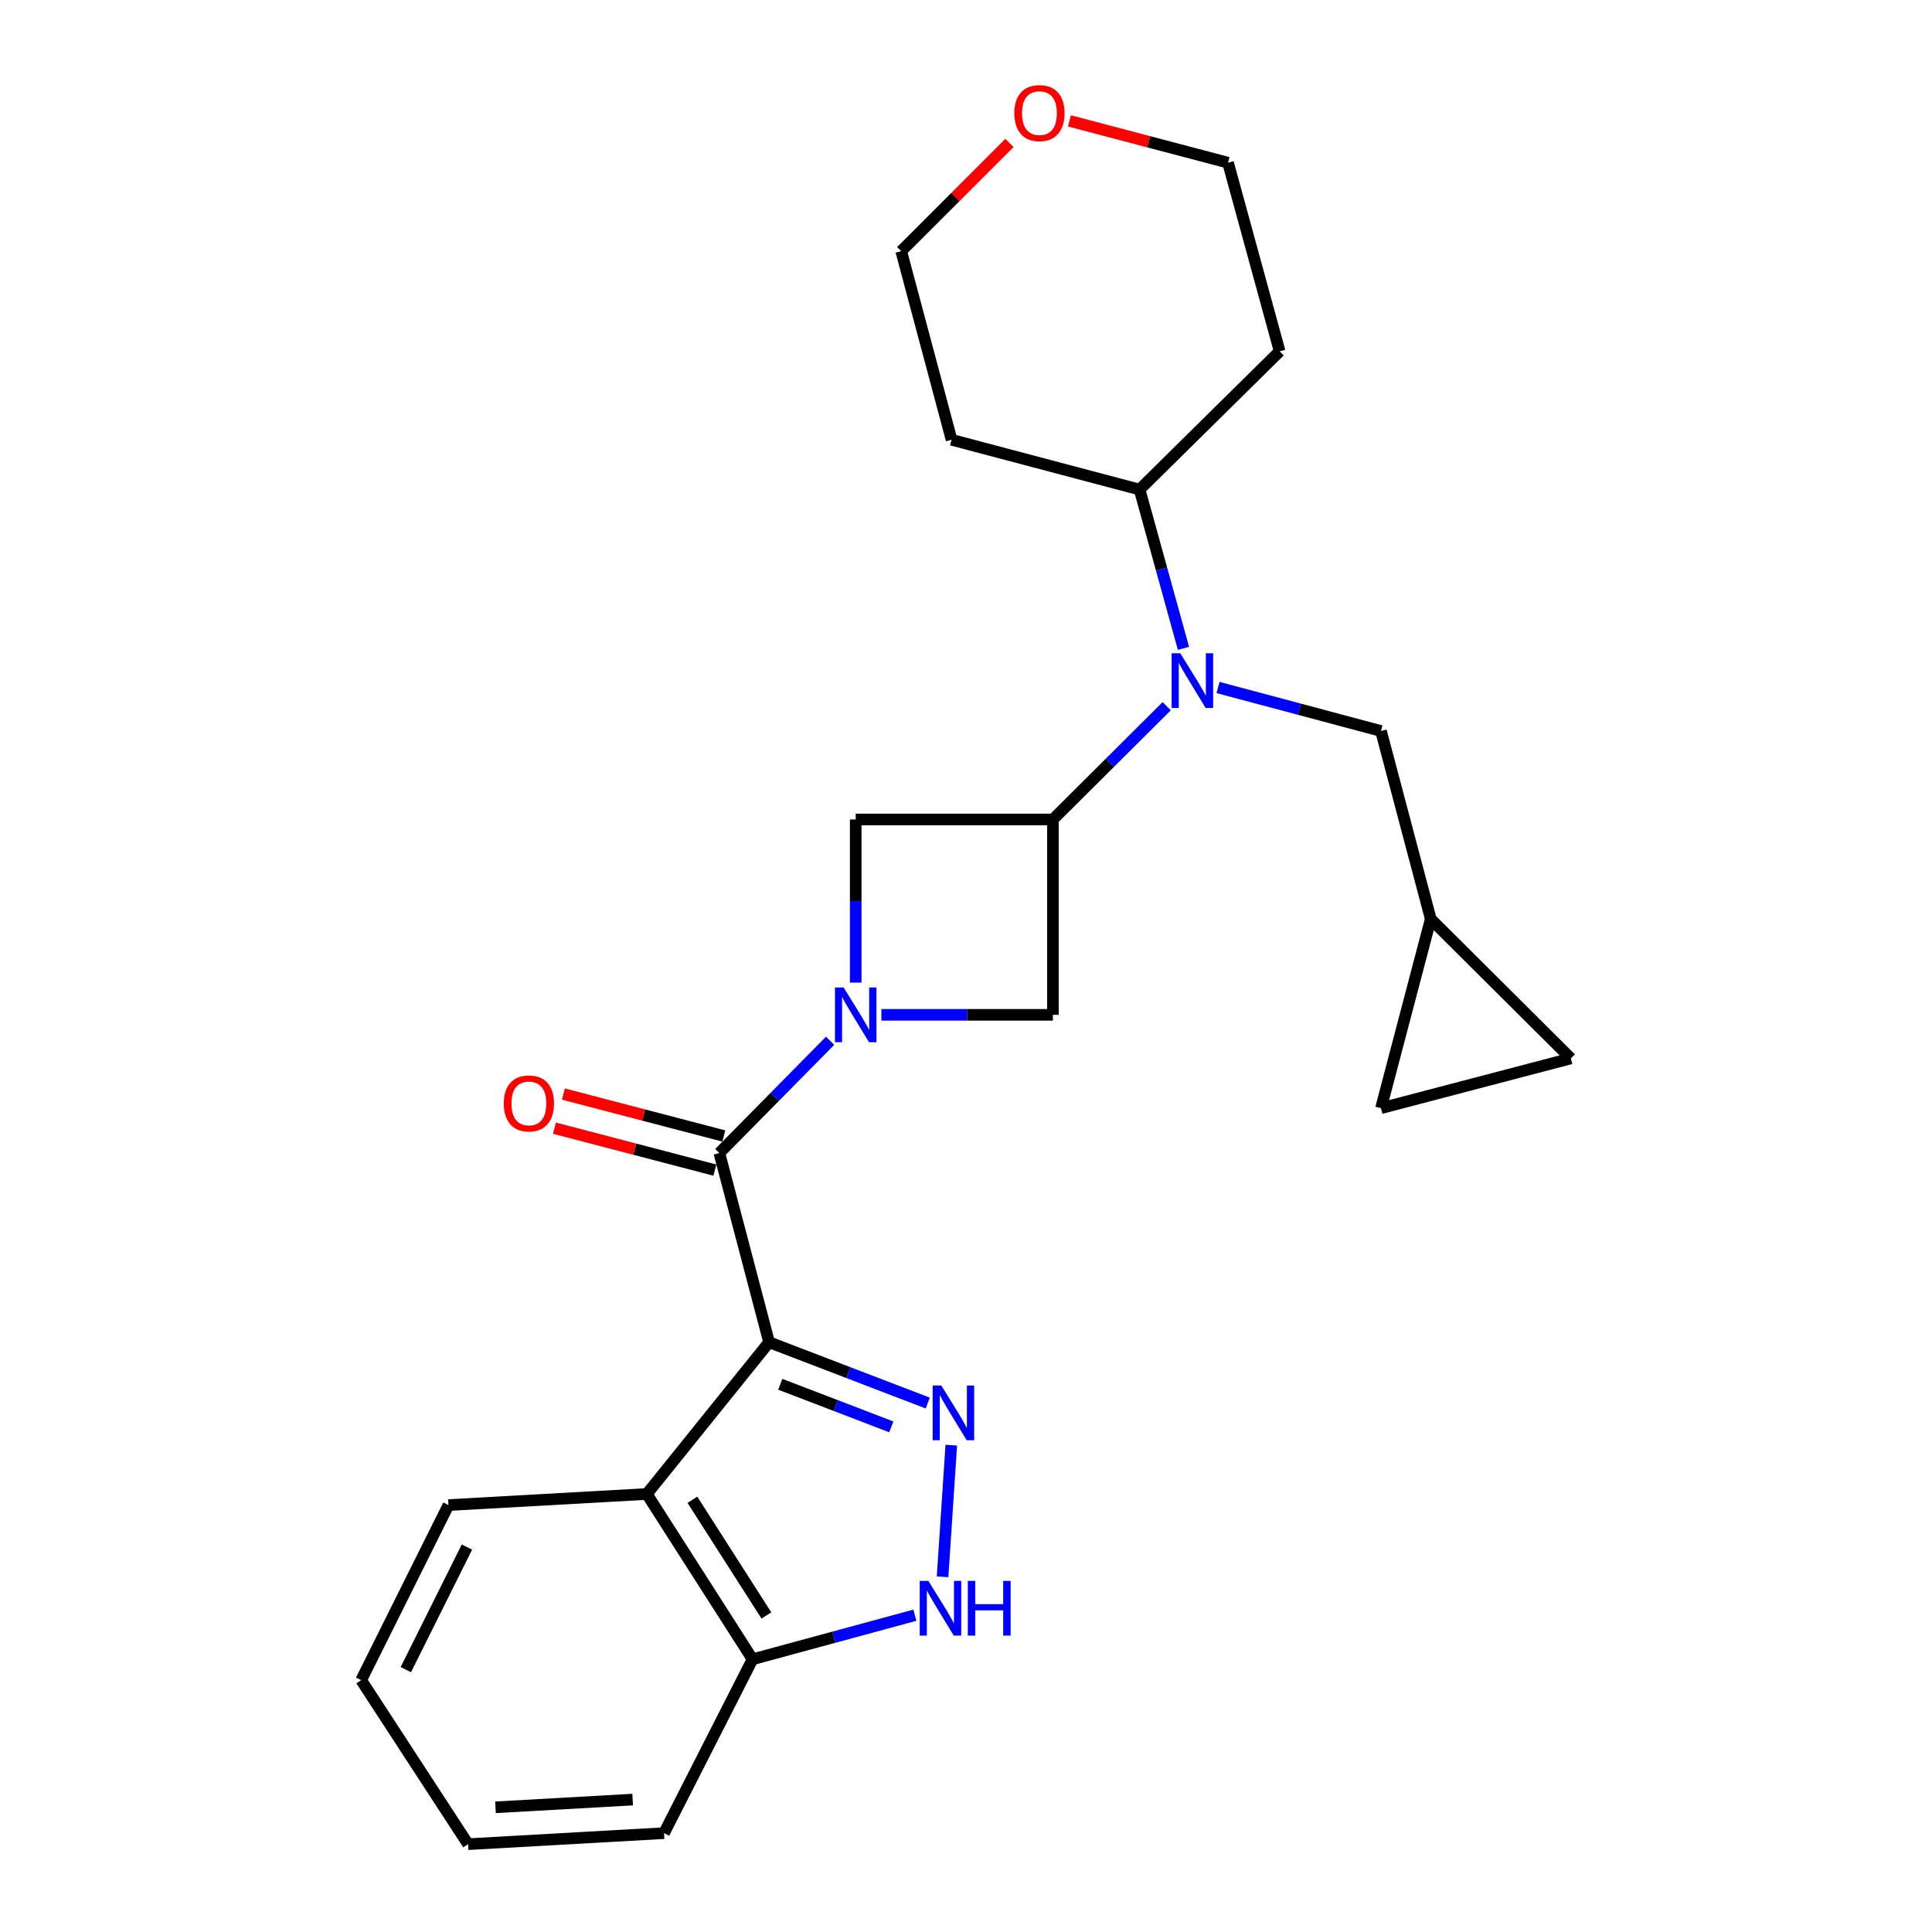 <?xml version='1.0' encoding='iso-8859-1'?>
<svg version='1.1' baseProfile='full'
              xmlns='http://www.w3.org/2000/svg'
                      xmlns:rdkit='http://www.rdkit.org/xml'
                      xmlns:xlink='http://www.w3.org/1999/xlink'
                  xml:space='preserve'
width='1000px' height='1000px' viewBox='0 0 1000 1000'>
<!-- END OF HEADER -->
<rect style='opacity:1.0;fill:#FFFFFF;stroke:none' width='1000' height='1000' x='0' y='0'> </rect>
<path class='bond-1' d='M 398.081,694.736 L 439.137,710.476' style='fill:none;fill-rule:evenodd;stroke:#000000;stroke-width:6px;stroke-linecap:butt;stroke-linejoin:miter;stroke-opacity:1' />
<path class='bond-1' d='M 439.137,710.476 L 480.194,726.216' style='fill:none;fill-rule:evenodd;stroke:#0000FF;stroke-width:6px;stroke-linecap:butt;stroke-linejoin:miter;stroke-opacity:1' />
<path class='bond-1' d='M 403.862,716.506 L 432.601,727.524' style='fill:none;fill-rule:evenodd;stroke:#000000;stroke-width:6px;stroke-linecap:butt;stroke-linejoin:miter;stroke-opacity:1' />
<path class='bond-1' d='M 432.601,727.524 L 461.341,738.542' style='fill:none;fill-rule:evenodd;stroke:#0000FF;stroke-width:6px;stroke-linecap:butt;stroke-linejoin:miter;stroke-opacity:1' />
<path class='bond-2' d='M 398.081,694.736 L 372.327,596.813' style='fill:none;fill-rule:evenodd;stroke:#000000;stroke-width:6px;stroke-linecap:butt;stroke-linejoin:miter;stroke-opacity:1' />
<path class='bond-4' d='M 398.081,694.736 L 334.797,773.286' style='fill:none;fill-rule:evenodd;stroke:#000000;stroke-width:6px;stroke-linecap:butt;stroke-linejoin:miter;stroke-opacity:1' />
<path class='bond-0' d='M 429.661,538.704 L 400.994,567.759' style='fill:none;fill-rule:evenodd;stroke:#0000FF;stroke-width:6px;stroke-linecap:butt;stroke-linejoin:miter;stroke-opacity:1' />
<path class='bond-0' d='M 400.994,567.759 L 372.327,596.813' style='fill:none;fill-rule:evenodd;stroke:#000000;stroke-width:6px;stroke-linecap:butt;stroke-linejoin:miter;stroke-opacity:1' />
<path class='bond-7' d='M 456.206,525.273 L 500.595,525.273' style='fill:none;fill-rule:evenodd;stroke:#0000FF;stroke-width:6px;stroke-linecap:butt;stroke-linejoin:miter;stroke-opacity:1' />
<path class='bond-7' d='M 500.595,525.273 L 544.985,525.273' style='fill:none;fill-rule:evenodd;stroke:#000000;stroke-width:6px;stroke-linecap:butt;stroke-linejoin:miter;stroke-opacity:1' />
<path class='bond-8' d='M 442.914,508.585 L 442.914,466.37' style='fill:none;fill-rule:evenodd;stroke:#0000FF;stroke-width:6px;stroke-linecap:butt;stroke-linejoin:miter;stroke-opacity:1' />
<path class='bond-8' d='M 442.914,466.37 L 442.914,424.155' style='fill:none;fill-rule:evenodd;stroke:#000000;stroke-width:6px;stroke-linecap:butt;stroke-linejoin:miter;stroke-opacity:1' />
<path class='bond-5' d='M 492.383,748.006 L 487.871,816.156' style='fill:none;fill-rule:evenodd;stroke:#0000FF;stroke-width:6px;stroke-linecap:butt;stroke-linejoin:miter;stroke-opacity:1' />
<path class='bond-14' d='M 374.635,587.981 L 333.123,577.131' style='fill:none;fill-rule:evenodd;stroke:#000000;stroke-width:6px;stroke-linecap:butt;stroke-linejoin:miter;stroke-opacity:1' />
<path class='bond-14' d='M 333.123,577.131 L 291.61,566.281' style='fill:none;fill-rule:evenodd;stroke:#FF0000;stroke-width:6px;stroke-linecap:butt;stroke-linejoin:miter;stroke-opacity:1' />
<path class='bond-14' d='M 370.018,605.645 L 328.506,594.795' style='fill:none;fill-rule:evenodd;stroke:#000000;stroke-width:6px;stroke-linecap:butt;stroke-linejoin:miter;stroke-opacity:1' />
<path class='bond-14' d='M 328.506,594.795 L 286.993,583.945' style='fill:none;fill-rule:evenodd;stroke:#FF0000;stroke-width:6px;stroke-linecap:butt;stroke-linejoin:miter;stroke-opacity:1' />
<path class='bond-3' d='M 544.985,424.155 L 442.914,424.155' style='fill:none;fill-rule:evenodd;stroke:#000000;stroke-width:6px;stroke-linecap:butt;stroke-linejoin:miter;stroke-opacity:1' />
<path class='bond-6' d='M 544.985,424.155 L 574.437,394.84' style='fill:none;fill-rule:evenodd;stroke:#000000;stroke-width:6px;stroke-linecap:butt;stroke-linejoin:miter;stroke-opacity:1' />
<path class='bond-6' d='M 574.437,394.84 L 603.888,365.525' style='fill:none;fill-rule:evenodd;stroke:#0000FF;stroke-width:6px;stroke-linecap:butt;stroke-linejoin:miter;stroke-opacity:1' />
<path class='bond-26' d='M 544.985,424.155 L 544.985,525.273' style='fill:none;fill-rule:evenodd;stroke:#000000;stroke-width:6px;stroke-linecap:butt;stroke-linejoin:miter;stroke-opacity:1' />
<path class='bond-9' d='M 334.797,773.286 L 389.52,858.834' style='fill:none;fill-rule:evenodd;stroke:#000000;stroke-width:6px;stroke-linecap:butt;stroke-linejoin:miter;stroke-opacity:1' />
<path class='bond-9' d='M 358.386,776.279 L 396.692,836.163' style='fill:none;fill-rule:evenodd;stroke:#000000;stroke-width:6px;stroke-linecap:butt;stroke-linejoin:miter;stroke-opacity:1' />
<path class='bond-19' d='M 334.797,773.286 L 232.117,779.027' style='fill:none;fill-rule:evenodd;stroke:#000000;stroke-width:6px;stroke-linecap:butt;stroke-linejoin:miter;stroke-opacity:1' />
<path class='bond-25' d='M 473.534,836.03 L 431.527,847.432' style='fill:none;fill-rule:evenodd;stroke:#0000FF;stroke-width:6px;stroke-linecap:butt;stroke-linejoin:miter;stroke-opacity:1' />
<path class='bond-25' d='M 431.527,847.432 L 389.52,858.834' style='fill:none;fill-rule:evenodd;stroke:#000000;stroke-width:6px;stroke-linecap:butt;stroke-linejoin:miter;stroke-opacity:1' />
<path class='bond-11' d='M 630.441,355.842 L 672.617,367.105' style='fill:none;fill-rule:evenodd;stroke:#0000FF;stroke-width:6px;stroke-linecap:butt;stroke-linejoin:miter;stroke-opacity:1' />
<path class='bond-11' d='M 672.617,367.105 L 714.794,378.368' style='fill:none;fill-rule:evenodd;stroke:#000000;stroke-width:6px;stroke-linecap:butt;stroke-linejoin:miter;stroke-opacity:1' />
<path class='bond-15' d='M 612.554,335.575 L 601.201,294.484' style='fill:none;fill-rule:evenodd;stroke:#0000FF;stroke-width:6px;stroke-linecap:butt;stroke-linejoin:miter;stroke-opacity:1' />
<path class='bond-15' d='M 601.201,294.484 L 589.849,253.393' style='fill:none;fill-rule:evenodd;stroke:#000000;stroke-width:6px;stroke-linecap:butt;stroke-linejoin:miter;stroke-opacity:1' />
<path class='bond-22' d='M 389.52,858.834 L 343.703,948.835' style='fill:none;fill-rule:evenodd;stroke:#000000;stroke-width:6px;stroke-linecap:butt;stroke-linejoin:miter;stroke-opacity:1' />
<path class='bond-10' d='M 740.557,475.672 L 714.794,378.368' style='fill:none;fill-rule:evenodd;stroke:#000000;stroke-width:6px;stroke-linecap:butt;stroke-linejoin:miter;stroke-opacity:1' />
<path class='bond-12' d='M 740.557,475.672 L 813.051,547.842' style='fill:none;fill-rule:evenodd;stroke:#000000;stroke-width:6px;stroke-linecap:butt;stroke-linejoin:miter;stroke-opacity:1' />
<path class='bond-13' d='M 740.557,475.672 L 714.794,573.605' style='fill:none;fill-rule:evenodd;stroke:#000000;stroke-width:6px;stroke-linecap:butt;stroke-linejoin:miter;stroke-opacity:1' />
<path class='bond-29' d='M 813.051,547.842 L 714.794,573.605' style='fill:none;fill-rule:evenodd;stroke:#000000;stroke-width:6px;stroke-linecap:butt;stroke-linejoin:miter;stroke-opacity:1' />
<path class='bond-17' d='M 589.849,253.393 L 492.535,227.629' style='fill:none;fill-rule:evenodd;stroke:#000000;stroke-width:6px;stroke-linecap:butt;stroke-linejoin:miter;stroke-opacity:1' />
<path class='bond-18' d='M 589.849,253.393 L 662.343,181.842' style='fill:none;fill-rule:evenodd;stroke:#000000;stroke-width:6px;stroke-linecap:butt;stroke-linejoin:miter;stroke-opacity:1' />
<path class='bond-16' d='M 553.541,62.564 L 594.583,73.389' style='fill:none;fill-rule:evenodd;stroke:#FF0000;stroke-width:6px;stroke-linecap:butt;stroke-linejoin:miter;stroke-opacity:1' />
<path class='bond-16' d='M 594.583,73.389 L 635.625,84.214' style='fill:none;fill-rule:evenodd;stroke:#000000;stroke-width:6px;stroke-linecap:butt;stroke-linejoin:miter;stroke-opacity:1' />
<path class='bond-28' d='M 522.487,73.997 L 494.477,102.004' style='fill:none;fill-rule:evenodd;stroke:#FF0000;stroke-width:6px;stroke-linecap:butt;stroke-linejoin:miter;stroke-opacity:1' />
<path class='bond-28' d='M 494.477,102.004 L 466.466,130.01' style='fill:none;fill-rule:evenodd;stroke:#000000;stroke-width:6px;stroke-linecap:butt;stroke-linejoin:miter;stroke-opacity:1' />
<path class='bond-20' d='M 492.535,227.629 L 466.466,130.01' style='fill:none;fill-rule:evenodd;stroke:#000000;stroke-width:6px;stroke-linecap:butt;stroke-linejoin:miter;stroke-opacity:1' />
<path class='bond-21' d='M 662.343,181.842 L 635.625,84.214' style='fill:none;fill-rule:evenodd;stroke:#000000;stroke-width:6px;stroke-linecap:butt;stroke-linejoin:miter;stroke-opacity:1' />
<path class='bond-23' d='M 232.117,779.027 L 186.949,869.646' style='fill:none;fill-rule:evenodd;stroke:#000000;stroke-width:6px;stroke-linecap:butt;stroke-linejoin:miter;stroke-opacity:1' />
<path class='bond-23' d='M 241.682,800.764 L 210.064,864.198' style='fill:none;fill-rule:evenodd;stroke:#000000;stroke-width:6px;stroke-linecap:butt;stroke-linejoin:miter;stroke-opacity:1' />
<path class='bond-27' d='M 343.703,948.835 L 242.28,954.545' style='fill:none;fill-rule:evenodd;stroke:#000000;stroke-width:6px;stroke-linecap:butt;stroke-linejoin:miter;stroke-opacity:1' />
<path class='bond-27' d='M 327.463,931.462 L 256.467,935.46' style='fill:none;fill-rule:evenodd;stroke:#000000;stroke-width:6px;stroke-linecap:butt;stroke-linejoin:miter;stroke-opacity:1' />
<path class='bond-24' d='M 186.949,869.646 L 242.28,954.545' style='fill:none;fill-rule:evenodd;stroke:#000000;stroke-width:6px;stroke-linecap:butt;stroke-linejoin:miter;stroke-opacity:1' />
<path  class='atom-1' d='M 436.654 511.113
L 445.934 526.113
Q 446.854 527.593, 448.334 530.273
Q 449.814 532.953, 449.894 533.113
L 449.894 511.113
L 453.654 511.113
L 453.654 539.433
L 449.774 539.433
L 439.814 523.033
Q 438.654 521.113, 437.414 518.913
Q 436.214 516.713, 435.854 516.033
L 435.854 539.433
L 432.174 539.433
L 432.174 511.113
L 436.654 511.113
' fill='#0000FF'/>
<path  class='atom-2' d='M 487.228 717.153
L 496.508 732.153
Q 497.428 733.633, 498.908 736.313
Q 500.388 738.993, 500.468 739.153
L 500.468 717.153
L 504.228 717.153
L 504.228 745.473
L 500.348 745.473
L 490.388 729.073
Q 489.228 727.153, 487.988 724.953
Q 486.788 722.753, 486.428 722.073
L 486.428 745.473
L 482.748 745.473
L 482.748 717.153
L 487.228 717.153
' fill='#0000FF'/>
<path  class='atom-6' d='M 480.533 818.271
L 489.813 833.271
Q 490.733 834.751, 492.213 837.431
Q 493.693 840.111, 493.773 840.271
L 493.773 818.271
L 497.533 818.271
L 497.533 846.591
L 493.653 846.591
L 483.693 830.191
Q 482.533 828.271, 481.293 826.071
Q 480.093 823.871, 479.733 823.191
L 479.733 846.591
L 476.053 846.591
L 476.053 818.271
L 480.533 818.271
' fill='#0000FF'/>
<path  class='atom-6' d='M 500.933 818.271
L 504.773 818.271
L 504.773 830.311
L 519.253 830.311
L 519.253 818.271
L 523.093 818.271
L 523.093 846.591
L 519.253 846.591
L 519.253 833.511
L 504.773 833.511
L 504.773 846.591
L 500.933 846.591
L 500.933 818.271
' fill='#0000FF'/>
<path  class='atom-7' d='M 610.915 338.14
L 620.195 353.14
Q 621.115 354.62, 622.595 357.3
Q 624.075 359.98, 624.155 360.14
L 624.155 338.14
L 627.915 338.14
L 627.915 366.46
L 624.035 366.46
L 614.075 350.06
Q 612.915 348.14, 611.675 345.94
Q 610.475 343.74, 610.115 343.06
L 610.115 366.46
L 606.435 366.46
L 606.435 338.14
L 610.915 338.14
' fill='#0000FF'/>
<path  class='atom-15' d='M 260.755 571.129
Q 260.755 564.329, 264.115 560.529
Q 267.475 556.729, 273.755 556.729
Q 280.035 556.729, 283.395 560.529
Q 286.755 564.329, 286.755 571.129
Q 286.755 578.009, 283.355 581.929
Q 279.955 585.809, 273.755 585.809
Q 267.515 585.809, 264.115 581.929
Q 260.755 578.049, 260.755 571.129
M 273.755 582.609
Q 278.075 582.609, 280.395 579.729
Q 282.755 576.809, 282.755 571.129
Q 282.755 565.569, 280.395 562.769
Q 278.075 559.929, 273.755 559.929
Q 269.435 559.929, 267.075 562.729
Q 264.755 565.529, 264.755 571.129
Q 264.755 576.849, 267.075 579.729
Q 269.435 582.609, 273.755 582.609
' fill='#FF0000'/>
<path  class='atom-17' d='M 525.017 58.55
Q 525.017 51.75, 528.377 47.95
Q 531.737 44.15, 538.017 44.15
Q 544.297 44.15, 547.657 47.95
Q 551.017 51.75, 551.017 58.55
Q 551.017 65.43, 547.617 69.35
Q 544.217 73.23, 538.017 73.23
Q 531.777 73.23, 528.377 69.35
Q 525.017 65.47, 525.017 58.55
M 538.017 70.03
Q 542.337 70.03, 544.657 67.15
Q 547.017 64.23, 547.017 58.55
Q 547.017 52.99, 544.657 50.19
Q 542.337 47.35, 538.017 47.35
Q 533.697 47.35, 531.337 50.15
Q 529.017 52.95, 529.017 58.55
Q 529.017 64.27, 531.337 67.15
Q 533.697 70.03, 538.017 70.03
' fill='#FF0000'/>
</svg>
